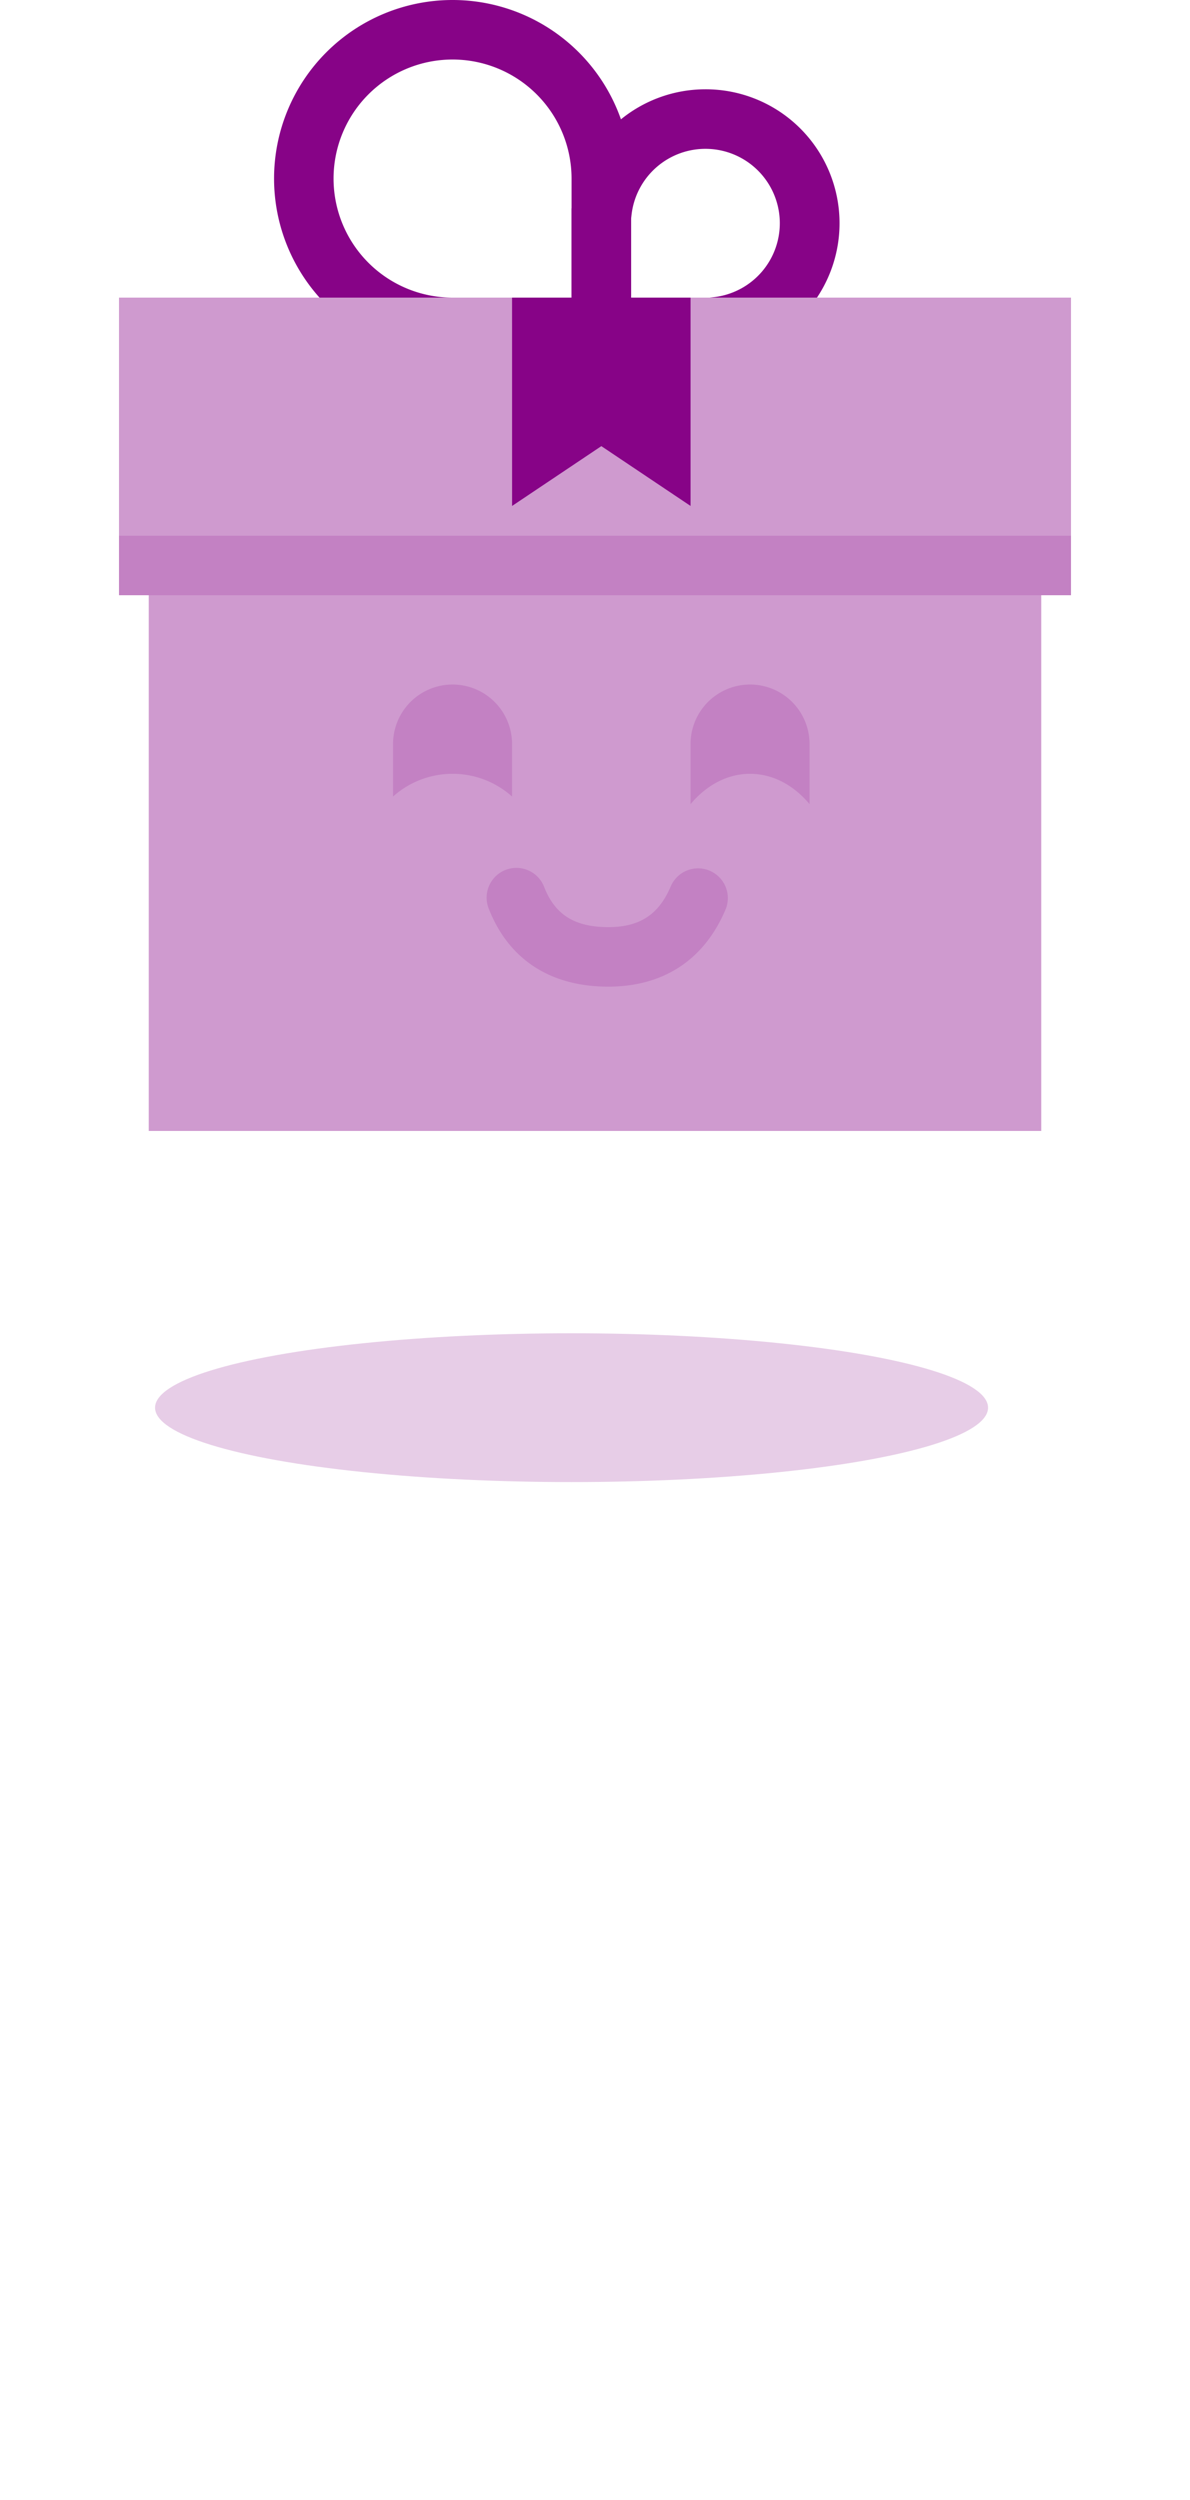<svg xmlns="http://www.w3.org/2000/svg" width="40" height="84" viewBox="0 0 40 84"><g fill="none" fill-rule="evenodd"><path fill="#870387" fill-rule="nonzero" d="M19.212 10V6a4 4 0 1 0-4 4h4zm2-4v6h-6a6 6 0 1 1 6-6z"/><path fill="#870387" fill-rule="nonzero" d="M23.992 9.985a2.5 2.5 0 1 0-2.764-2.765l-.016.139V10h2.642l.138-.015zM23.712 3a4.5 4.5 0 0 1 .5 8.973V12h-5V7h.028a4.5 4.5 0 0 1 4.472-4z"/><path fill="#CF9ACF" d="M5 10h30v28H5z"/><path fill="#CF9ACF" d="M4 10h32v8H4z"/><path fill="#C381C3" d="M4 18h32v2H4z"/><path fill="#870387" d="M17.212 10h6v7l-2.999-2.01-3 2.01z"/><path fill="#C381C3" d="M17.212 26.764a2.989 2.989 0 0 0-2-.764 2.99 2.99 0 0 0-2 .764V25a2 2 0 1 1 4 0v1.764zm10 .255c-.53-.634-1.231-1.019-2-1.019-.768 0-1.469.385-2 1.019V25a2 2 0 1 1 4 0v2.019z"/><path fill="#C381C3" fill-rule="nonzero" d="M16.426 30.525a1 1 0 1 1 1.863-.728c.358.917.996 1.338 2.1 1.354 1.096.016 1.756-.41 2.164-1.385a1 1 0 0 1 1.845.77c-.725 1.735-2.131 2.642-4.038 2.615-1.899-.028-3.273-.934-3.934-2.626z"/><ellipse cx="19.212" cy="47.298" fill="#E7CDE7" rx="14" ry="2.5"/></g></svg>